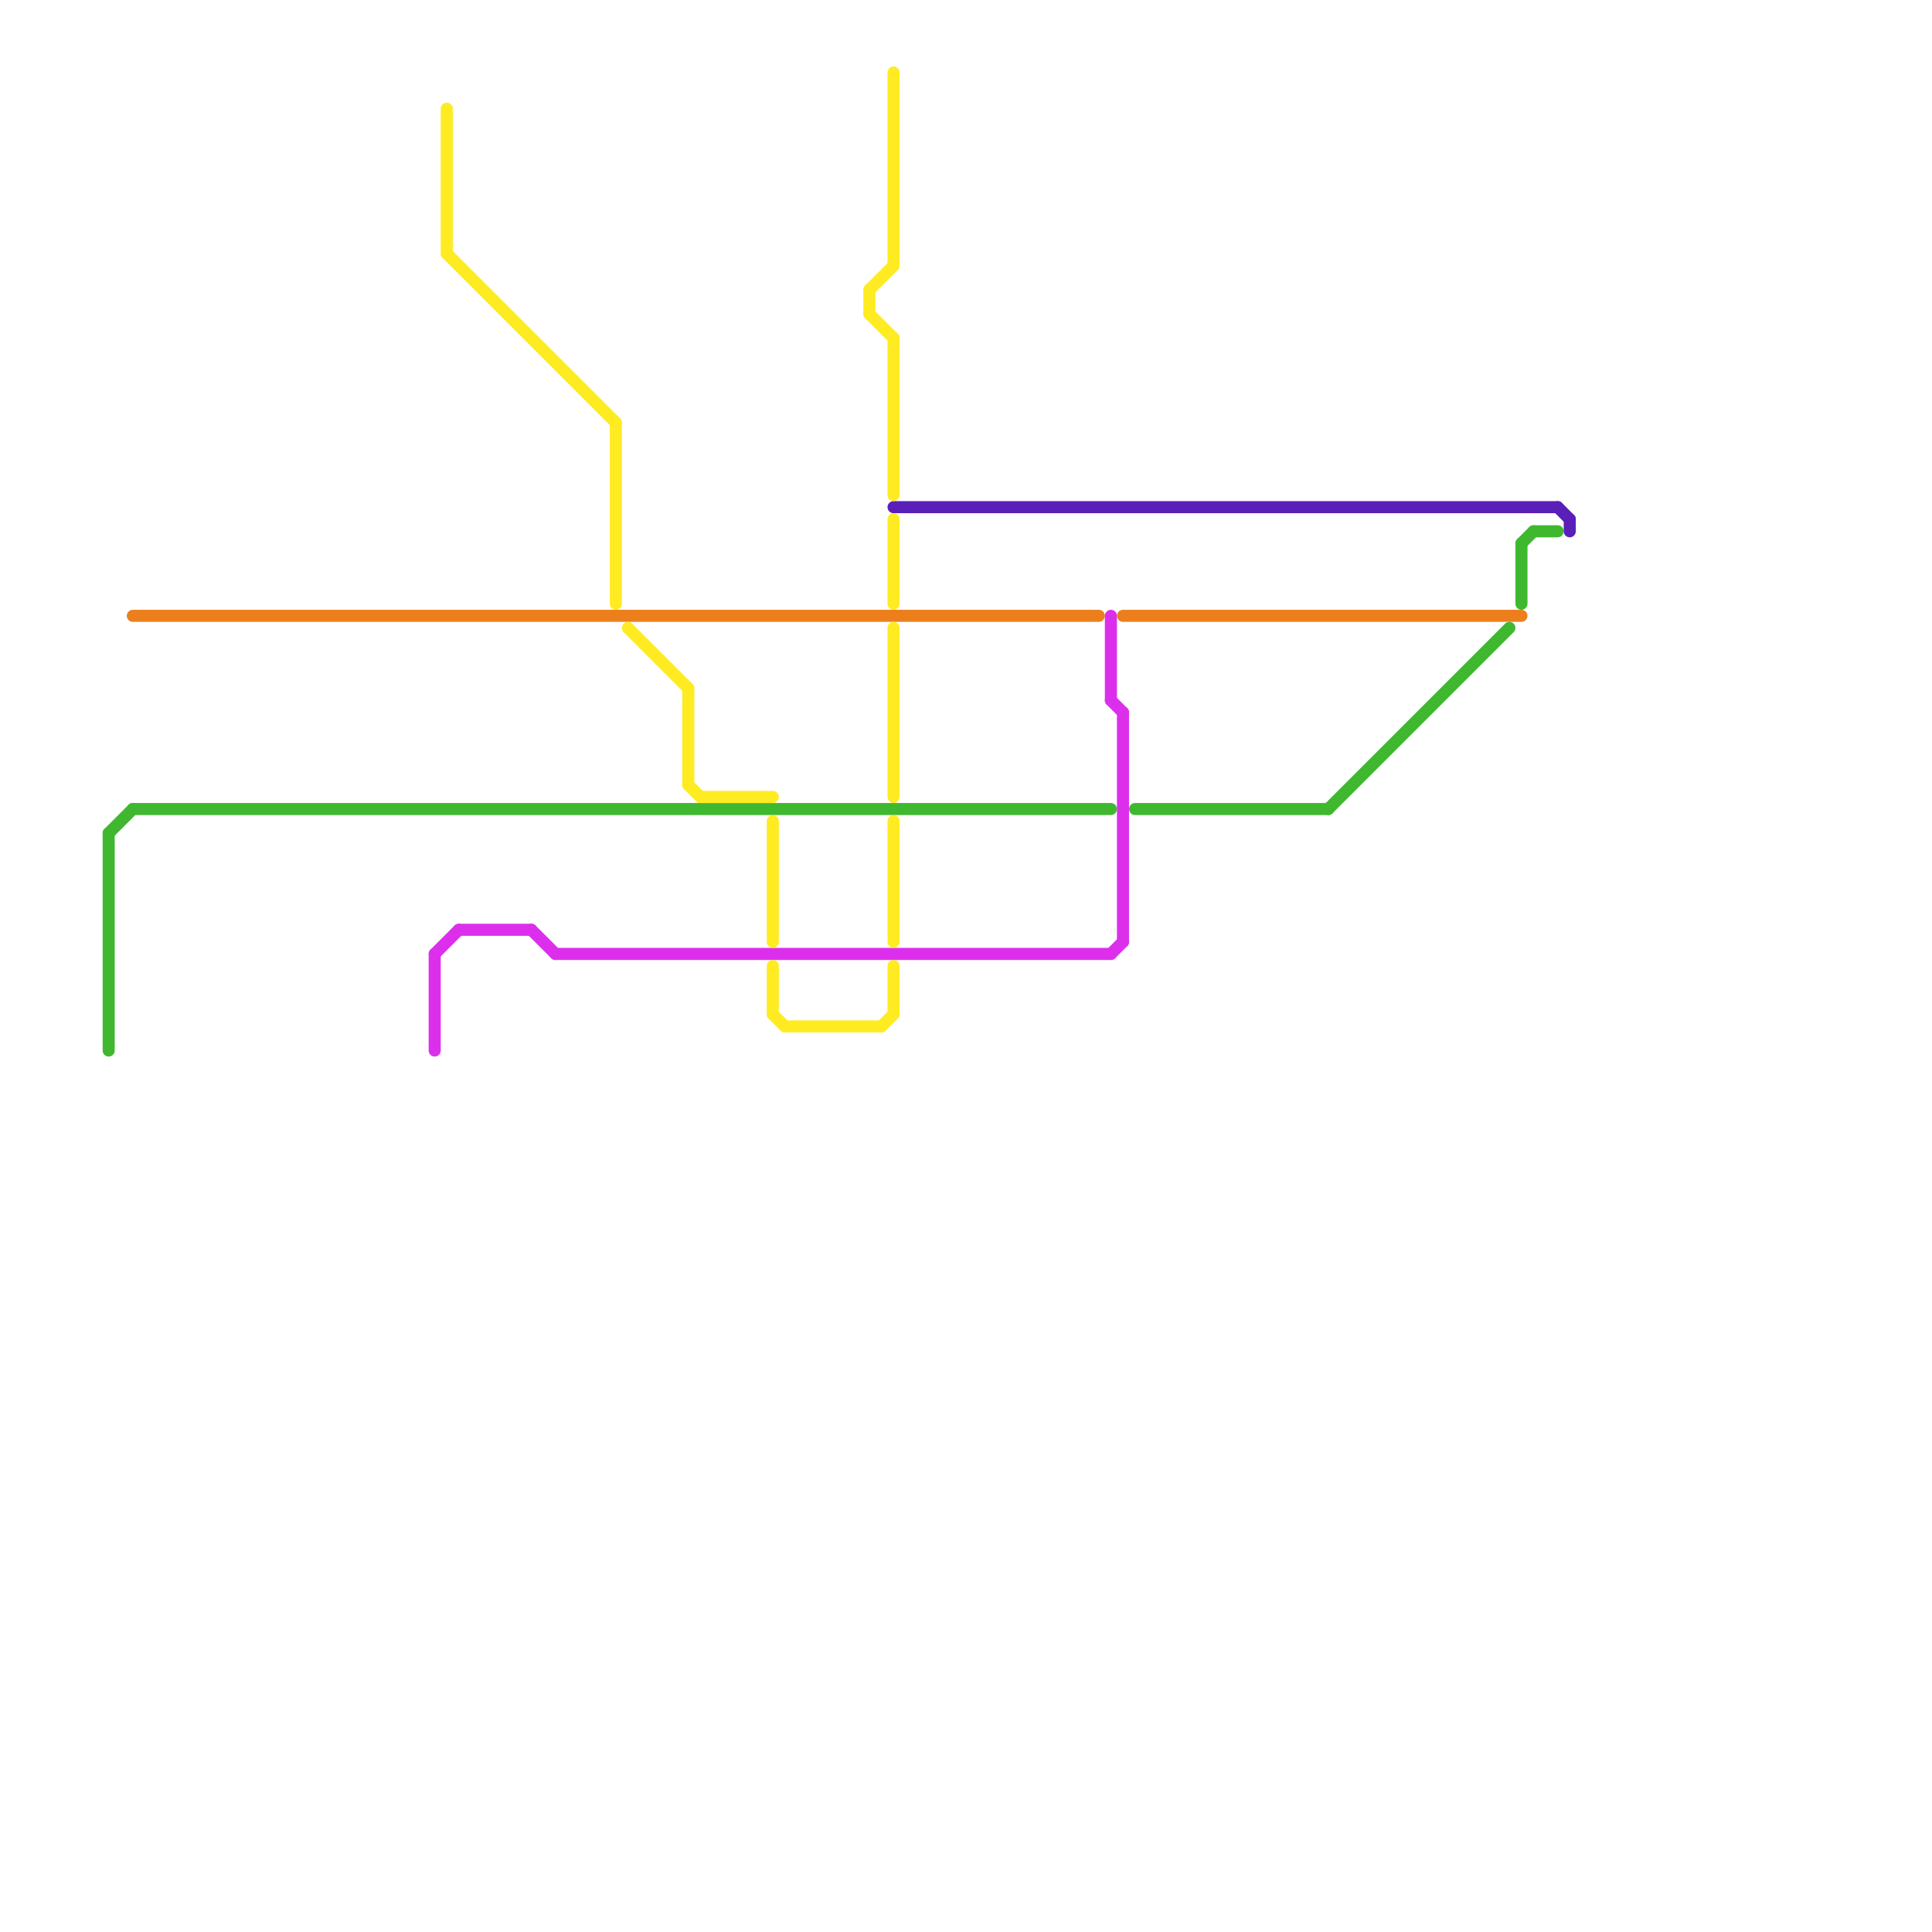 
<svg version="1.1" xmlns="http://www.w3.org/2000/svg" viewBox="0 0 160 160">
<style>text { font: 1px Helvetica; font-weight: 600; white-space: pre; dominant-baseline: central; } line { stroke-width: 1; fill: none; stroke-linecap: round; stroke-linejoin: round; } .c0 { stroke: #3fb830 } .c1 { stroke: #591fb8 } .c2 { stroke: #ec7f1b } .c3 { stroke: #dc2fec } .c4 { stroke: #ffeb21 }</style><defs><g id="wm-xf"><circle r="1.2" fill="#000"/><circle r="0.9" fill="#fff"/><circle r="0.6" fill="#000"/><circle r="0.3" fill="#fff"/></g><g id="wm"><circle r="0.6" fill="#000"/><circle r="0.3" fill="#fff"/></g></defs><line class="c0" x1="94" y1="67" x2="110" y2="67"/><line class="c0" x1="11" y1="67" x2="92" y2="67"/><line class="c0" x1="9" y1="69" x2="9" y2="87"/><line class="c0" x1="127" y1="44" x2="129" y2="44"/><line class="c0" x1="110" y1="67" x2="125" y2="52"/><line class="c0" x1="126" y1="45" x2="126" y2="50"/><line class="c0" x1="9" y1="69" x2="11" y2="67"/><line class="c0" x1="126" y1="45" x2="127" y2="44"/><line class="c1" x1="130" y1="43" x2="130" y2="44"/><line class="c1" x1="74" y1="42" x2="129" y2="42"/><line class="c1" x1="129" y1="42" x2="130" y2="43"/><line class="c2" x1="11" y1="51" x2="91" y2="51"/><line class="c2" x1="93" y1="51" x2="126" y2="51"/><line class="c3" x1="92" y1="51" x2="92" y2="58"/><line class="c3" x1="93" y1="59" x2="93" y2="78"/><line class="c3" x1="36" y1="79" x2="38" y2="77"/><line class="c3" x1="36" y1="79" x2="36" y2="87"/><line class="c3" x1="38" y1="77" x2="44" y2="77"/><line class="c3" x1="44" y1="77" x2="46" y2="79"/><line class="c3" x1="92" y1="79" x2="93" y2="78"/><line class="c3" x1="46" y1="79" x2="92" y2="79"/><line class="c3" x1="92" y1="58" x2="93" y2="59"/><line class="c4" x1="72" y1="24" x2="74" y2="22"/><line class="c4" x1="58" y1="66" x2="64" y2="66"/><line class="c4" x1="74" y1="80" x2="74" y2="84"/><line class="c4" x1="74" y1="28" x2="74" y2="41"/><line class="c4" x1="72" y1="26" x2="74" y2="28"/><line class="c4" x1="52" y1="52" x2="57" y2="57"/><line class="c4" x1="74" y1="6" x2="74" y2="22"/><line class="c4" x1="57" y1="65" x2="58" y2="66"/><line class="c4" x1="65" y1="85" x2="73" y2="85"/><line class="c4" x1="57" y1="57" x2="57" y2="65"/><line class="c4" x1="72" y1="24" x2="72" y2="26"/><line class="c4" x1="64" y1="68" x2="64" y2="78"/><line class="c4" x1="64" y1="80" x2="64" y2="84"/><line class="c4" x1="64" y1="84" x2="65" y2="85"/><line class="c4" x1="73" y1="85" x2="74" y2="84"/><line class="c4" x1="37" y1="9" x2="37" y2="21"/><line class="c4" x1="37" y1="21" x2="51" y2="35"/><line class="c4" x1="74" y1="68" x2="74" y2="78"/><line class="c4" x1="51" y1="35" x2="51" y2="50"/><line class="c4" x1="74" y1="43" x2="74" y2="50"/><line class="c4" x1="74" y1="52" x2="74" y2="66"/>
</svg>

